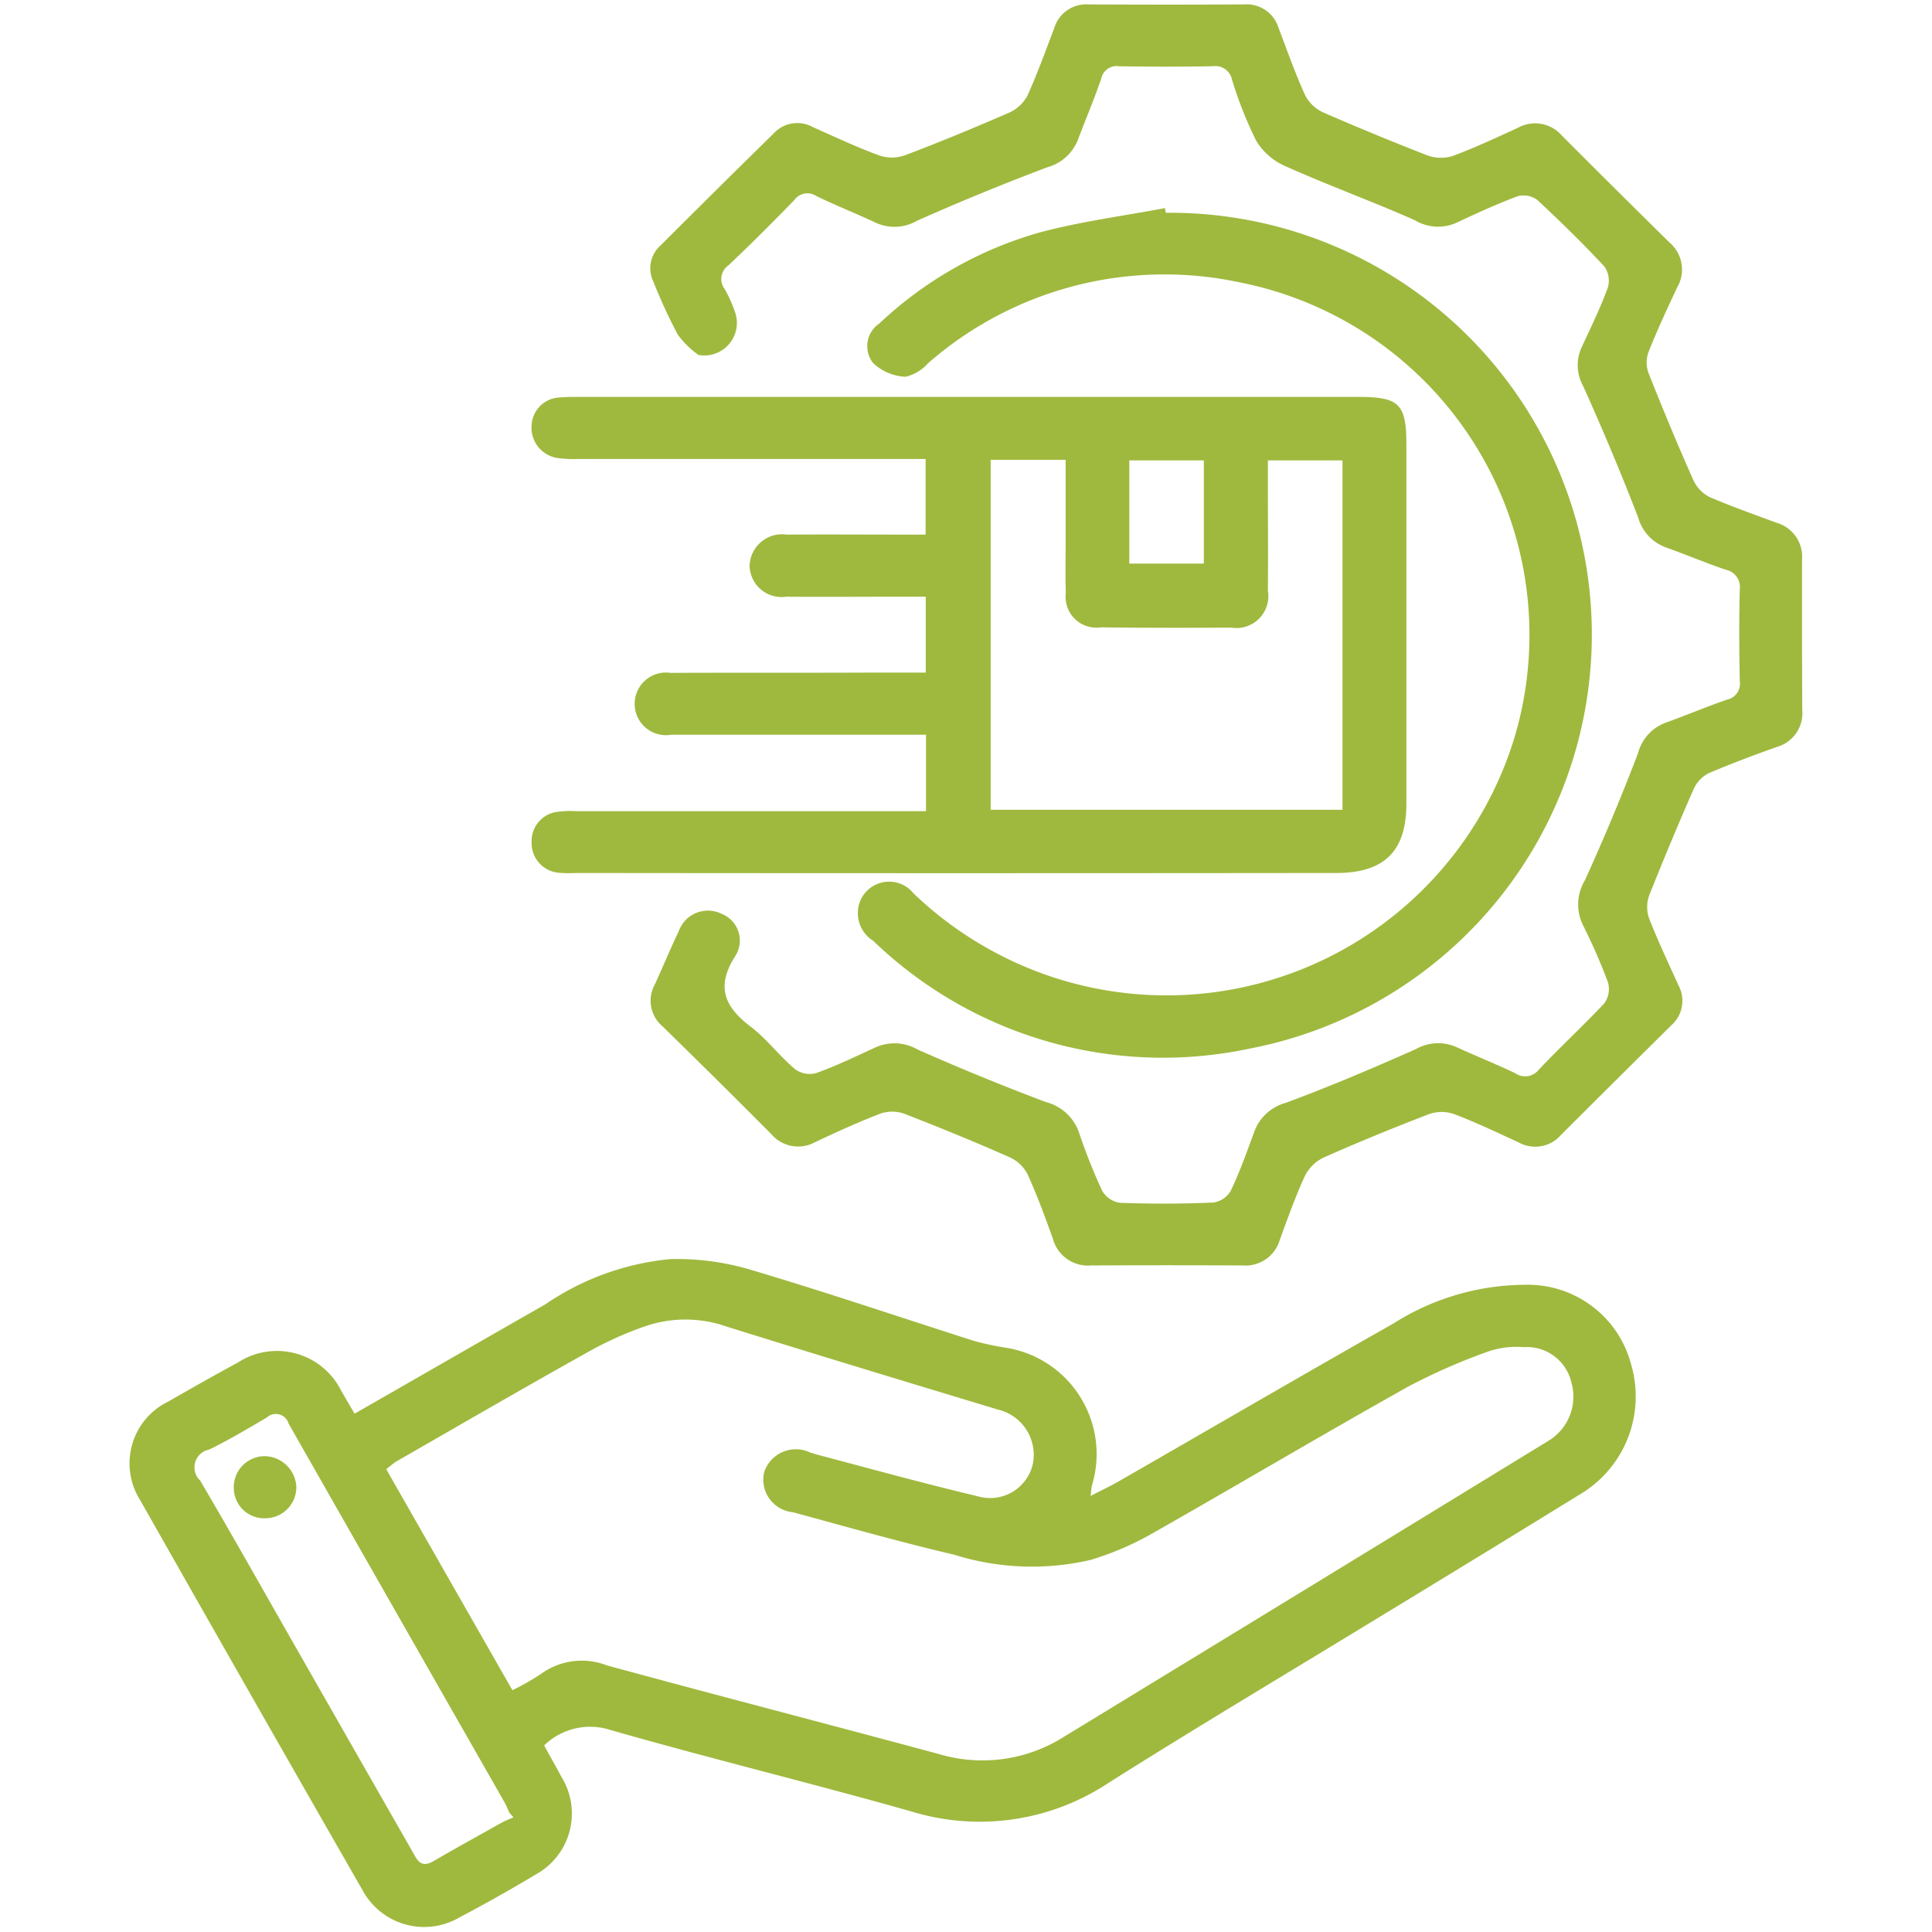 <svg xmlns="http://www.w3.org/2000/svg" width="70" height="70" viewBox="0 0 70 70">
  <defs>
    <style>
      .cls-1 {
        fill: #9fb93e;
        fill-rule: evenodd;
      }
    </style>
  </defs>
  <path id="advantage_icon_01" class="cls-1" d="M224.987,1204.52a1.268,1.268,0,0,1-.911,1.34c-0.838.3-1.674,0.61-2.49,0.96a1.2,1.2,0,0,0-.53.56c-0.562,1.28-1.1,2.57-1.614,3.86a1.251,1.251,0,0,0-.006.83c0.321,0.82.7,1.62,1.066,2.43a1.183,1.183,0,0,1-.271,1.46q-2,1.98-3.985,3.96a1.234,1.234,0,0,1-1.537.27c-0.787-.36-1.572-0.74-2.382-1.04a1.382,1.382,0,0,0-.9.03c-1.265.49-2.521,1-3.759,1.55a1.466,1.466,0,0,0-.693.66c-0.352.76-.631,1.55-0.92,2.34a1.291,1.291,0,0,1-1.338.92q-2.749-.015-5.5,0a1.316,1.316,0,0,1-1.379-.96c-0.282-.79-0.571-1.58-0.919-2.34a1.328,1.328,0,0,0-.65-0.62c-1.262-.56-2.538-1.08-3.824-1.58a1.328,1.328,0,0,0-.836-0.01c-0.808.31-1.6,0.67-2.383,1.04a1.278,1.278,0,0,1-1.594-.29q-1.954-1.965-3.936-3.9a1.216,1.216,0,0,1-.283-1.52c0.294-.64.56-1.29,0.863-1.92a1.123,1.123,0,0,1,1.559-.64,1.041,1.041,0,0,1,.494,1.53c-0.7,1.09-.41,1.82.547,2.55,0.592,0.45,1.052,1.07,1.62,1.55a0.9,0.9,0,0,0,.764.14c0.725-.26,1.426-0.6,2.126-0.92a1.671,1.671,0,0,1,1.536.06c1.533,0.68,3.091,1.32,4.663,1.91a1.731,1.731,0,0,1,1.187,1.07,20.477,20.477,0,0,0,.848,2.14,0.9,0.9,0,0,0,.646.44c1.126,0.04,2.256.04,3.382-.01a0.866,0.866,0,0,0,.64-0.44c0.328-.69.584-1.42,0.85-2.14a1.683,1.683,0,0,1,1.128-1.03c1.6-.59,3.17-1.26,4.725-1.95a1.63,1.63,0,0,1,1.472-.07c0.7,0.32,1.419.61,2.117,0.94a0.629,0.629,0,0,0,.859-0.12c0.772-.82,1.6-1.58,2.369-2.4a0.881,0.881,0,0,0,.142-0.76,20.519,20.519,0,0,0-.923-2.11,1.7,1.7,0,0,1,.082-1.59q1.039-2.28,1.931-4.62a1.61,1.61,0,0,1,.983-1.09c0.748-.27,1.485-0.58,2.237-0.84a0.588,0.588,0,0,0,.464-0.66c-0.023-1.11-.03-2.23,0-3.35a0.637,0.637,0,0,0-.517-0.7c-0.729-.25-1.444-0.55-2.171-0.81a1.618,1.618,0,0,1-.994-1.08c-0.617-1.6-1.285-3.19-1.988-4.75a1.56,1.56,0,0,1-.068-1.4c0.335-.72.68-1.43,0.954-2.17a0.9,0.9,0,0,0-.119-0.77c-0.78-.84-1.6-1.64-2.439-2.42a0.841,0.841,0,0,0-.707-0.13c-0.746.28-1.474,0.61-2.191,0.95a1.635,1.635,0,0,1-1.532-.08c-1.556-.69-3.159-1.27-4.715-1.97a2.3,2.3,0,0,1-1.034-.91,14.317,14.317,0,0,1-.876-2.21,0.621,0.621,0,0,0-.706-0.49q-1.691.03-3.383,0a0.573,0.573,0,0,0-.653.46c-0.258.75-.57,1.48-0.848,2.22a1.668,1.668,0,0,1-1.1.98q-2.389.9-4.727,1.94a1.624,1.624,0,0,1-1.469.08c-0.72-.34-1.464-0.63-2.18-0.98a0.58,0.58,0,0,0-.794.15c-0.78.8-1.574,1.6-2.393,2.37a0.6,0.6,0,0,0-.131.85,4.725,4.725,0,0,1,.394.89,1.18,1.18,0,0,1-1.343,1.5,3.2,3.2,0,0,1-.751-0.74,19.042,19.042,0,0,1-.876-1.9,1.111,1.111,0,0,1,.268-1.34q2.04-2.04,4.089-4.05a1.161,1.161,0,0,1,1.424-.22c0.793,0.35,1.576.72,2.389,1.02a1.423,1.423,0,0,0,.955-0.01c1.268-.48,2.522-1,3.764-1.54a1.408,1.408,0,0,0,.655-0.61c0.367-.81.665-1.64,0.98-2.47a1.209,1.209,0,0,1,1.24-.84q2.82,0.015,5.639,0a1.206,1.206,0,0,1,1.239.84c0.315,0.83.61,1.67,0.976,2.47a1.4,1.4,0,0,0,.66.61c1.241,0.54,2.5,1.06,3.761,1.55a1.438,1.438,0,0,0,.893.03c0.811-.3,1.6-0.67,2.386-1.03a1.284,1.284,0,0,1,1.6.29q1.931,1.935,3.886,3.86a1.288,1.288,0,0,1,.281,1.64c-0.368.78-.733,1.57-1.049,2.37a1.125,1.125,0,0,0,.028.76c0.515,1.3,1.051,2.59,1.617,3.86a1.291,1.291,0,0,0,.584.6c0.792,0.34,1.611.63,2.424,0.93a1.281,1.281,0,0,1,.924,1.33C224.977,1200.89,224.979,1202.71,224.987,1204.52Zm-20.436-15.5a13.007,13.007,0,0,0-11.236,2.94,1.583,1.583,0,0,1-.812.49,1.821,1.821,0,0,1-1.184-.5,0.989,0.989,0,0,1,.23-1.43,14.044,14.044,0,0,1,5.746-3.28c1.5-.41,3.066-0.61,4.6-0.9,0.011,0.05.022,0.11,0.034,0.17a15.279,15.279,0,0,1,3,30.29,15.117,15.117,0,0,1-13.6-3.91,1.181,1.181,0,0,1-.464-1.47,1.134,1.134,0,0,1,1.923-.25,13.363,13.363,0,0,0,4.549,2.86,13.179,13.179,0,0,0,17.271-8.67A13.02,13.02,0,0,0,204.551,1189.02Zm6.093,5.9q0,6.495,0,13c0,1.72-.8,2.51-2.541,2.51q-13.776.015-27.553,0a4.431,4.431,0,0,1-.632-0.01,1.073,1.073,0,0,1-.968-1.11,1.062,1.062,0,0,1,.982-1.1,3.336,3.336,0,0,1,.633-0.02h12.674v-2.77h-9.225a1.135,1.135,0,1,1-.026-2.24c2.349-.01,4.7,0,7.047-0.01h2.195v-2.75h-1.18c-1.292,0-2.584.01-3.876,0a1.159,1.159,0,0,1-1.327-1.13,1.179,1.179,0,0,1,1.35-1.12c1.41-.01,2.819,0,4.228,0h0.8v-2.74H180.632a4.1,4.1,0,0,1-.7-0.03,1.107,1.107,0,0,1-.985-1.17,1.061,1.061,0,0,1,1.047-1.03c0.233-.02.469-0.02,0.7-0.02h28.187C210.392,1193.18,210.644,1193.43,210.644,1194.92Zm-7.339.56h-2.7v3.74h2.7v-3.74Zm5.021,0h-2.7v0.73c0,1.33.012,2.66,0,3.99a1.157,1.157,0,0,1-1.327,1.34c-1.574.01-3.149,0.01-4.722-.01a1.117,1.117,0,0,1-1.273-1.24c-0.02-.6-0.006-1.21-0.006-1.82v-3.01h-2.716v12.68h12.747v-12.66Zm-24.36,28.94a9.335,9.335,0,0,1,2.832.36c2.74,0.81,5.446,1.73,8.169,2.6a10.12,10.12,0,0,0,1.1.24,3.9,3.9,0,0,1,3.184,5c-0.021.09-.023,0.18-0.049,0.38,0.425-.22.775-0.38,1.109-0.58,3.29-1.89,6.569-3.8,9.868-5.67a8.962,8.962,0,0,1,4.8-1.4,3.863,3.863,0,0,1,3.8,2.86,4.122,4.122,0,0,1-1.775,4.69q-3.677,2.265-7.373,4.51c-3.258,1.99-6.538,3.94-9.768,5.98a8.44,8.44,0,0,1-7.129,1.05c-3.633-1.03-7.3-1.92-10.93-2.96a2.391,2.391,0,0,0-2.4.56c0.217,0.4.434,0.78,0.638,1.16a2.518,2.518,0,0,1-.95,3.52c-0.9.54-1.822,1.06-2.754,1.55a2.537,2.537,0,0,1-3.523-1q-4.044-7.05-8.044-14.11a2.491,2.491,0,0,1,1.035-3.59q1.247-.72,2.512-1.41a2.6,2.6,0,0,1,3.733,1.03c0.153,0.26.3,0.52,0.484,0.83,2.358-1.35,4.631-2.66,6.909-3.96A9.635,9.635,0,0,1,183.966,1224.42Zm-13.821,5.96a0.482,0.482,0,0,0-.792-0.22c-0.682.4-1.367,0.81-2.083,1.16a0.656,0.656,0,0,0-.333,1.12c1.151,1.95,2.253,3.92,3.374,5.88q2.148,3.765,4.3,7.53c0.173,0.3.3,0.67,0.787,0.38,0.808-.47,1.627-0.92,2.444-1.38a3.892,3.892,0,0,1,.449-0.2c-0.049-.06-0.1-0.12-0.148-0.17-0.058-.13-0.108-0.26-0.176-0.38Q174.054,1237.245,170.145,1230.38Zm3.537,1.65c1.522,2.67,3.024,5.3,4.572,8.01a9.534,9.534,0,0,0,1.035-.59,2.511,2.511,0,0,1,2.388-.31c4,1.09,8.016,2.13,12.021,3.21a5.516,5.516,0,0,0,4.533-.62q8.787-5.355,17.565-10.73a1.869,1.869,0,0,0,.824-2.12,1.653,1.653,0,0,0-1.716-1.27,3.251,3.251,0,0,0-1.248.14,22.053,22.053,0,0,0-2.948,1.29c-3.124,1.75-6.206,3.58-9.323,5.35a10.813,10.813,0,0,1-2.187.93,9.413,9.413,0,0,1-4.939-.19c-1.961-.46-3.9-1.01-5.845-1.54a1.183,1.183,0,0,1-1.033-1.47,1.21,1.21,0,0,1,1.669-.69c0.091,0.02.178,0.06,0.268,0.08,1.928,0.51,3.848,1.04,5.785,1.5a1.587,1.587,0,0,0,2.009-1.18,1.686,1.686,0,0,0-1.273-1.96c-3.272-.99-6.544-1.98-9.806-3a4.509,4.509,0,0,0-2.9-.04,12.567,12.567,0,0,0-2.111.94c-2.33,1.3-4.639,2.64-6.953,3.97C173.933,1231.82,173.817,1231.93,173.682,1232.03Zm-4.4,1.78a1.1,1.1,0,0,1-1.123-1.09,1.122,1.122,0,0,1,1.126-1.16,1.171,1.171,0,0,1,1.14,1.1A1.128,1.128,0,0,1,169.279,1233.81Z" transform="translate(-159.688 -1178.8)"/>
</svg>
